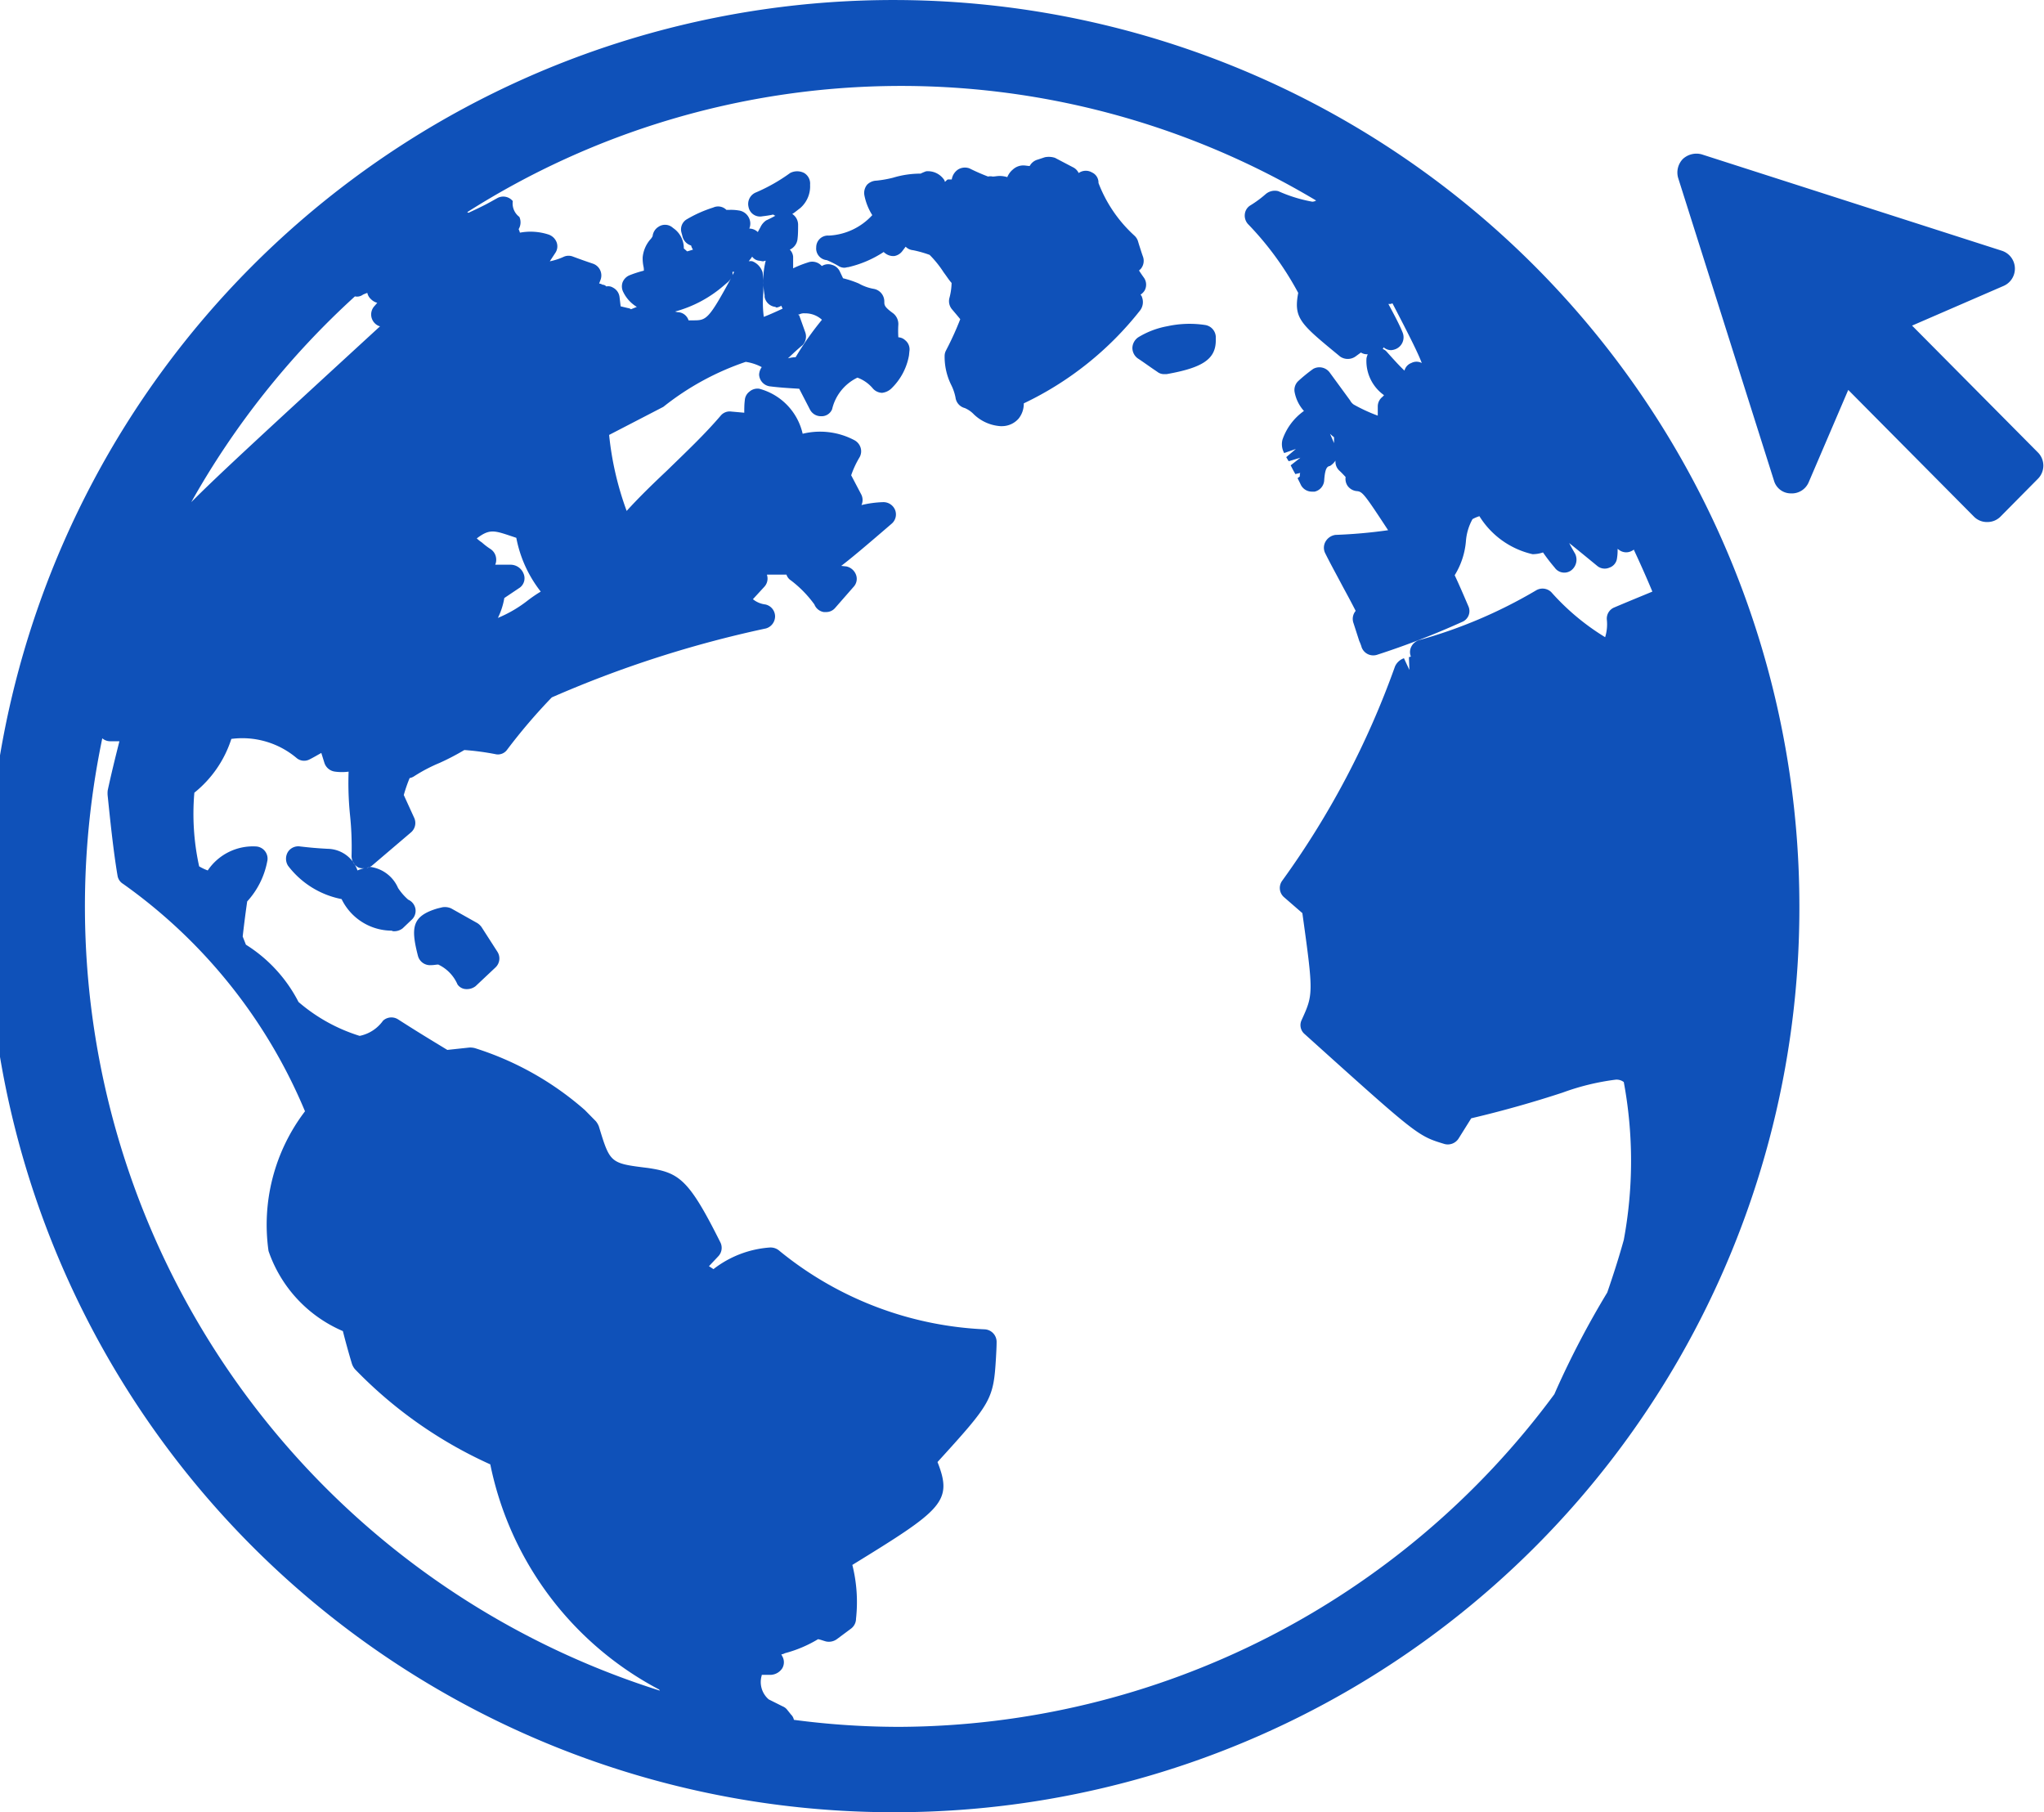 <svg xmlns="http://www.w3.org/2000/svg" width="34.969" height="31" viewBox="0 0 34.969 31">
  <defs>
    <style>
      .cls-1 {
        fill: #0f51b9;
        fill-rule: evenodd;
      }
    </style>
  </defs>
  <path id="img-freedom-domains" class="cls-1" d="M428.865,1750.19l-0.643.65a0.315,0.315,0,0,1-.225.09,0.311,0.311,0,0,1-.224-0.09l-2.153-2.17-0.677,1.58a0.313,0.313,0,0,1-.307.19,0.3,0.3,0,0,1-.287-0.22l-1.637-5.17a0.333,0.333,0,0,1,.078-0.33,0.342,0.342,0,0,1,.321-0.08l5.139,1.65a0.322,0.322,0,0,1,.03.6l-1.568.68,2.153,2.17A0.319,0.319,0,0,1,428.865,1750.19ZM409.394,1773a15.5,15.5,0,1,1,15.39-15.5A15.468,15.468,0,0,1,409.394,1773Zm-13.288-15.88a0.2,0.2,0,0,1-.095-0.14c-0.07-.41-0.127-0.96-0.168-1.36a0.416,0.416,0,0,1,0-.1c0.058-.27.124-0.54,0.2-0.84h-0.164a0.208,0.208,0,0,1-.129-0.05,14.066,14.066,0,0,0,9.538,16.29c0-.01-0.009-0.01-0.014-0.02a5.616,5.616,0,0,1-2.886-3.85,7.507,7.507,0,0,1-2.317-1.63,0.29,0.29,0,0,1-.05-0.09c-0.057-.19-0.107-0.37-0.155-0.56a2.3,2.3,0,0,1-1.272-1.37,3.2,3.2,0,0,1,.624-2.39A9.033,9.033,0,0,0,396.106,1757.12Zm4.385-9.54a0.213,0.213,0,0,1-.089-0.34c0.019-.02.035-0.04,0.052-0.06a0.232,0.232,0,0,1-.105-0.06,0.2,0.2,0,0,1-.065-0.11c-0.027.01-.052,0.02-0.074,0.03a0.17,0.17,0,0,1-.138.03,14.074,14.074,0,0,0-2.8,3.52c0.456-.46,1.327-1.26,3.232-3.01h-0.01Zm17.332-.39c-0.013,0-.024.01-0.037,0.01h-0.033c0.09,0.17.184,0.34,0.244,0.49a0.218,0.218,0,0,1-.116.28,0.257,0.257,0,0,1-.084.02,0.2,0.2,0,0,1-.127-0.05c0,0.01-.008.02-0.014,0.03a0.165,0.165,0,0,1,.062.04c0.151,0.17.245,0.27,0.31,0.33a0.188,0.188,0,0,1,.116-0.13,0.191,0.191,0,0,1,.18,0h0C418.26,1748.04,418.12,1747.76,417.823,1747.19Zm4.1,4.23a0.2,0.2,0,0,1-.232-0.02c-0.006,0-.011-0.01-0.017-0.01a0.827,0.827,0,0,1-.01.16,0.193,0.193,0,0,1-.13.16,0.2,0.2,0,0,1-.209-0.03c-0.183-.15-0.341-0.28-0.479-0.39,0.036,0.07.065,0.12,0.1,0.18a0.23,0.23,0,0,1-.07.29,0.2,0.2,0,0,1-.278-0.05,3.1,3.1,0,0,1-.2-0.26,0.556,0.556,0,0,1-.179.03,1.448,1.448,0,0,1-.909-0.65,0.65,0.65,0,0,0-.118.05,0.92,0.92,0,0,0-.113.38,1.311,1.311,0,0,1-.192.58c0.08,0.17.157,0.35,0.234,0.53a0.2,0.2,0,0,1-.11.27,13.968,13.968,0,0,1-1.449.56,0.212,0.212,0,0,1-.268-0.13c0-.01-0.035-0.1-0.038-0.1l-0.1-.31a0.212,0.212,0,0,1,.037-0.21c-0.071-.14-0.147-0.28-0.223-0.42-0.1-.19-0.206-0.38-0.3-0.57a0.211,0.211,0,0,1,.01-0.2,0.232,0.232,0,0,1,.168-0.11,8.658,8.658,0,0,0,.9-0.08c-0.426-.65-0.44-0.66-0.545-0.67a0.219,0.219,0,0,1-.149-0.09,0.213,0.213,0,0,1-.033-0.15c-0.037-.04-0.075-0.08-0.108-0.11a0.209,0.209,0,0,1-.066-0.15v-0.02a0.316,0.316,0,0,1-.092.09c-0.042.01-.084,0.02-0.1,0.24a0.211,0.211,0,0,1-.164.2h-0.046a0.212,0.212,0,0,1-.187-0.11l-0.019-.04-0.04-.08,0.038-.03c0-.02,0-0.04.007-0.06l-0.083.02-0.039-.07s-0.041-.08-0.041-0.08l0.166-.13-0.2.06s-0.042-.07-0.042-0.07l0.165-.14-0.2.07a0.312,0.312,0,0,1-.029-0.23,1,1,0,0,1,.367-0.49,0.664,0.664,0,0,1-.157-0.31,0.21,0.21,0,0,1,.058-0.2,2.748,2.748,0,0,1,.258-0.21,0.219,0.219,0,0,1,.28.06l0.351,0.48a0.2,0.2,0,0,0,.061.07,2.839,2.839,0,0,0,.412.19l0-.16a0.208,0.208,0,0,1,.079-0.16,0.384,0.384,0,0,0,.028-0.03,0.717,0.717,0,0,1-.3-0.63,0.315,0.315,0,0,1,.022-0.07h-0.017a0.184,0.184,0,0,1-.1-0.03l-0.082.06a0.23,0.23,0,0,1-.273.01c-0.68-.56-0.8-0.65-0.718-1.09a5.273,5.273,0,0,0-.862-1.18,0.216,0.216,0,0,1-.051-0.17,0.2,0.2,0,0,1,.1-0.15,1.906,1.906,0,0,0,.257-0.19,0.24,0.24,0,0,1,.215-0.05,2.508,2.508,0,0,0,.581.18,0.122,0.122,0,0,0,.066-0.02,13.839,13.839,0,0,0-14.524.2c0.008,0,.016.01,0.024,0.01,0.3-.14.328-0.16,0.49-0.25a0.211,0.211,0,0,1,.267.05,0.286,0.286,0,0,0,.112.27,0.225,0.225,0,0,1-.012.21,0.363,0.363,0,0,1,.022.06,0.992,0.992,0,0,1,.483.03,0.226,0.226,0,0,1,.143.13,0.2,0.2,0,0,1-.023.19l-0.092.14a1.063,1.063,0,0,0,.244-0.08,0.205,0.205,0,0,1,.154,0c0.108,0.04.219,0.08,0.339,0.12a0.213,0.213,0,0,1,.13.28l-0.023.06a0.13,0.13,0,0,1,.057.02,0.092,0.092,0,0,1,.066.03,0.154,0.154,0,0,1,.114.02,0.209,0.209,0,0,1,.112.16l0.019,0.16,0.125,0.03a0.108,0.108,0,0,1,.052.02l0.1-.04a0.606,0.606,0,0,1-.23-0.25,0.212,0.212,0,0,1-.014-0.17,0.217,0.217,0,0,1,.116-0.12,1.892,1.892,0,0,1,.248-0.08s0-.01,0-0.01a0.24,0.24,0,0,0-.006-0.06,0.672,0.672,0,0,1-.014-0.16,0.55,0.55,0,0,1,.127-0.3,0.224,0.224,0,0,0,.043-0.06,0.214,0.214,0,0,1,.1-0.16,0.2,0.2,0,0,1,.25.02,0.416,0.416,0,0,1,.184.35l0.057,0.05c0.038-.01.067-0.02,0.1-0.03a0.2,0.2,0,0,1-.032-0.07,0.215,0.215,0,0,1-.149-0.16l-0.016-.06a0.2,0.2,0,0,1,.093-0.23,2.157,2.157,0,0,1,.45-0.2,0.2,0.2,0,0,1,.225.04h0.055a0.808,0.808,0,0,1,.155.01,0.227,0.227,0,0,1,.182.14,0.218,0.218,0,0,1,0,.17,0.213,0.213,0,0,1,.146.06c0.015-.03.032-0.06,0.043-0.08a0.288,0.288,0,0,1,.1-0.12s0.068-.03.158-0.08a0.063,0.063,0,0,1-.036-0.02c-0.046.01-.1,0.02-0.187,0.03a0.2,0.2,0,0,1-.237-0.16,0.213,0.213,0,0,1,.131-0.25,3,3,0,0,0,.58-0.33,0.259,0.259,0,0,1,.242,0,0.211,0.211,0,0,1,.1.2,0.492,0.492,0,0,1-.169.4c-0.066.05-.1,0.08-0.136,0.1h0a0.22,0.22,0,0,1,.1.18c0,0.08,0,.17-0.009.24a0.223,0.223,0,0,1-.072.15,0.213,0.213,0,0,1-.061.04,0.2,0.2,0,0,1,.057.12c0,0.07,0,.13,0,0.2a1.806,1.806,0,0,1,.252-0.1,0.215,0.215,0,0,1,.228.05s0.009,0.01.013,0.01a0.2,0.2,0,0,1,.169-0.02,0.207,0.207,0,0,1,.135.11l0.057,0.12a1.752,1.752,0,0,1,.27.09,0.8,0.8,0,0,0,.247.09,0.219,0.219,0,0,1,.189.22c0,0.06,0,.09.152,0.2a0.235,0.235,0,0,1,.088.19,1.724,1.724,0,0,0,0,.22,0.183,0.183,0,0,1,.117.05,0.2,0.2,0,0,1,.072.19l-0.007.07a1.039,1.039,0,0,1-.306.57,0.274,0.274,0,0,1-.156.07,0.221,0.221,0,0,1-.152-0.07,0.624,0.624,0,0,0-.268-0.19,0.8,0.8,0,0,0-.433.54,0.193,0.193,0,0,1-.189.12,0.21,0.21,0,0,1-.188-0.11l-0.186-.36c-0.168-.01-0.334-0.02-0.493-0.04a0.213,0.213,0,0,1-.193-0.2,0.24,0.24,0,0,1,.045-0.13,0.852,0.852,0,0,0-.274-0.09,4.651,4.651,0,0,0-1.41.77l-0.927.48a5.3,5.3,0,0,0,.3,1.3c0.227-.25.467-0.48,0.7-0.7,0.307-.3.627-0.6,0.909-0.93a0.2,0.2,0,0,1,.18-0.07l0.223,0.02c0-.07,0-0.14.009-0.21a0.2,0.2,0,0,1,.079-0.15,0.21,0.21,0,0,1,.169-0.05,1.032,1.032,0,0,1,.742.77,1.255,1.255,0,0,1,.885.11,0.22,0.22,0,0,1,.107.13,0.21,0.21,0,0,1-.017.16,1.619,1.619,0,0,0-.145.31l0.168,0.32a0.209,0.209,0,0,1,.008.19h0a1.8,1.8,0,0,1,.364-0.05,0.216,0.216,0,0,1,.21.13,0.209,0.209,0,0,1-.059.24c-0.441.38-.69,0.59-0.861,0.72l0.091,0.01a0.228,0.228,0,0,1,.161.14,0.2,0.2,0,0,1-.042.21l-0.315.36a0.2,0.2,0,0,1-.157.07h-0.036a0.207,0.207,0,0,1-.161-0.13,1.954,1.954,0,0,0-.4-0.41,0.186,0.186,0,0,1-.078-0.1h-0.332a0.016,0.016,0,0,0,0,.01,0.206,0.206,0,0,1-.049.2l-0.193.21a0.412,0.412,0,0,0,.213.09,0.21,0.21,0,0,1,.166.2,0.216,0.216,0,0,1-.155.21,19.1,19.1,0,0,0-3.665,1.18,9.674,9.674,0,0,0-.768.9,0.193,0.193,0,0,1-.2.07,4.5,4.5,0,0,0-.528-0.07,4.259,4.259,0,0,1-.422.22,2.753,2.753,0,0,0-.439.23,0.211,0.211,0,0,1-.075.03,2.546,2.546,0,0,0-.1.29l0.178,0.39a0.211,0.211,0,0,1-.056.25l-0.669.57a0.3,0.3,0,0,1-.088.04,0.172,0.172,0,0,1,.067-0.02,0.605,0.605,0,0,1,.47.36,0.97,0.97,0,0,0,.174.2,0.212,0.212,0,0,1,.124.16,0.208,0.208,0,0,1-.072.19l-0.147.14a0.234,0.234,0,0,1-.14.05,0.084,0.084,0,0,1-.049-0.01,0.956,0.956,0,0,1-.856-0.54h0a1.513,1.513,0,0,1-.916-0.57,0.224,0.224,0,0,1,0-.24,0.211,0.211,0,0,1,.209-0.09c0.174,0.02.284,0.03,0.469,0.04a0.549,0.549,0,0,1,.51.37,0.659,0.659,0,0,1,.124-0.04,0.2,0.2,0,0,1-.108-0.01,0.224,0.224,0,0,1-.117-0.21,5.286,5.286,0,0,0-.026-0.68,5.422,5.422,0,0,1-.025-0.75,0.87,0.87,0,0,1-.229,0,0.219,0.219,0,0,1-.185-0.15l-0.053-.17c-0.072.04-.139,0.08-0.2,0.11a0.2,0.2,0,0,1-.219-0.02,1.442,1.442,0,0,0-1.12-.33,1.938,1.938,0,0,1-.633.92,4.18,4.18,0,0,0,.082,1.26,0.858,0.858,0,0,0,.147.07,0.932,0.932,0,0,1,.832-0.41,0.209,0.209,0,0,1,.185.26,1.4,1.4,0,0,1-.342.68q-0.043.3-.077,0.6l0.055,0.14a2.505,2.505,0,0,1,.9.98,2.927,2.927,0,0,0,1.046.58,0.648,0.648,0,0,0,.4-0.26,0.212,0.212,0,0,1,.261-0.02c0.328,0.21.493,0.31,0.839,0.52l0.373-.04a0.314,0.314,0,0,1,.1.01,5.225,5.225,0,0,1,1.881,1.06l0.187,0.19a0.321,0.321,0,0,1,.052.09c0.192,0.63.192,0.63,0.842,0.71,0.532,0.08.695,0.19,1.235,1.27a0.209,0.209,0,0,1-.034.24l-0.16.17,0.077,0.05a1.774,1.774,0,0,1,.968-0.37,0.23,0.23,0,0,1,.164.06,5.968,5.968,0,0,0,3.512,1.34,0.215,0.215,0,0,1,.2.22c0,0.08-.006.18-0.011,0.27-0.042.71-.08,0.77-1,1.78,0.269,0.68.071,0.82-1.457,1.76a2.609,2.609,0,0,1,.063.92,0.213,0.213,0,0,1-.086.17l-0.242.18a0.233,0.233,0,0,1-.181.04c-0.042-.01-0.091-0.03-0.14-0.04a2.175,2.175,0,0,1-.567.24,0.16,0.16,0,0,1-.062.02l0.015,0.03a0.205,0.205,0,0,1,0,.21,0.249,0.249,0,0,1-.188.11h-0.162s0,0,0,.01a0.391,0.391,0,0,0,.119.41l0.24,0.12a0.187,0.187,0,0,1,.07.05l0.072,0.09a0.167,0.167,0,0,1,.049.09,13.721,13.721,0,0,0,1.81.12,14,14,0,0,0,11.2-5.69l0.035-.08a15.257,15.257,0,0,1,.87-1.66c0.1-.29.2-0.6,0.283-0.9a7.391,7.391,0,0,0,0-2.7,0.2,0.2,0,0,0-.146-0.04,4.117,4.117,0,0,0-.9.22c-0.487.16-1.012,0.31-1.564,0.44l-0.219.35a0.219,0.219,0,0,1-.237.09c-0.461-.14-0.461-0.14-2.393-1.88a0.2,0.2,0,0,1-.053-0.24c0.2-.44.205-0.45,0.013-1.83l-0.311-.27a0.209,0.209,0,0,1-.037-0.28,14.634,14.634,0,0,0,1.933-3.67,0.261,0.261,0,0,1,.153-0.14l0.093,0.2-0.008-.22a0.064,0.064,0,0,0,.033-0.01,0.2,0.2,0,0,1-.007-0.13,0.221,0.221,0,0,1,.148-0.15,8.259,8.259,0,0,0,2-.85,0.214,0.214,0,0,1,.262.03,4.055,4.055,0,0,0,.921.77,0.746,0.746,0,0,0,.029-0.3,0.206,0.206,0,0,1,.13-0.21c0.331-.14.53-0.22,0.649-0.27-0.1-.24-0.207-0.48-0.319-0.72A0.047,0.047,0,0,1,421.922,1751.42Zm-5.1-1.84,0-.1a0.849,0.849,0,0,1-.069-0.06Zm-14.353,2.08h0.26a0.24,0.24,0,0,1,.226.15,0.2,0.2,0,0,1-.06.24l-0.268.18a1.223,1.223,0,0,1-.11.34,2.167,2.167,0,0,0,.5-0.29,2.407,2.407,0,0,1,.233-0.16,2.134,2.134,0,0,1-.418-0.92c-0.364-.12-0.441-0.17-0.676.01a0.64,0.64,0,0,0,.088.07,1.122,1.122,0,0,0,.144.11,0.217,0.217,0,0,1,.1.18A0.2,0.2,0,0,1,402.472,1751.66Zm3.075-4.33c0.019,0,.032.01,0.052,0.01a0.2,0.2,0,0,1,.183.14h0.081c0.222,0,.26-0.01.645-0.72a0.352,0.352,0,0,1-.047.06l-0.082.07A2.116,2.116,0,0,1,405.547,1747.33Zm0.984-.62c0.011-.02.022-0.04,0.032-0.06h-0.031A0.2,0.2,0,0,1,406.531,1746.71Zm0.568-.25c-0.013,0-.029.01-0.043,0.01s-0.052-.01-0.063-0.01a0.166,0.166,0,0,1-.123-0.07c-0.018.03-.038,0.05-0.058,0.08a0.134,0.134,0,0,1,.063,0,0.3,0.3,0,0,1,.174.19,2.311,2.311,0,0,1,.009.39,1.86,1.86,0,0,0,.011.37c0.079-.03.171-0.07,0.322-0.14h0l-0.023-.05a0.211,0.211,0,0,1-.075.03,0.028,0.028,0,0,1-.025-0.01,0.21,0.21,0,0,1-.185-0.17l0-.03A1.383,1.383,0,0,1,407.1,1746.46Zm0.626,1.45c-0.073.06-.158,0.14-0.243,0.22a0.585,0.585,0,0,1,.132-0.02,5.2,5.2,0,0,1,.45-0.64,0.421,0.421,0,0,0-.291-0.11,0.176,0.176,0,0,0-.1.02h-0.014c0,0.01.014,0.01,0.018,0.02l0.1,0.28A0.216,0.216,0,0,1,407.725,1747.91Zm6.233,0.49h-0.035a0.185,0.185,0,0,1-.122-0.04l-0.074-.05c-0.087-.06-0.184-0.13-0.261-0.18a0.223,0.223,0,0,1-.091-0.18,0.229,0.229,0,0,1,.1-0.18,1.455,1.455,0,0,1,.5-0.19,1.778,1.778,0,0,1,.648-0.02,0.215,0.215,0,0,1,.179.2c0,0.01,0,.06,0,0.06C414.8,1748.14,414.582,1748.29,413.958,1748.4Zm-0.42-1.32a0.236,0.236,0,0,1-.031.23,5.584,5.584,0,0,1-1.99,1.59,0.405,0.405,0,0,1-.088.26,0.379,0.379,0,0,1-.289.13h-0.02a0.728,0.728,0,0,1-.455-0.2,0.473,0.473,0,0,0-.158-0.11,0.213,0.213,0,0,1-.158-0.18,0.849,0.849,0,0,0-.076-0.22,1.082,1.082,0,0,1-.11-0.5,0.2,0.2,0,0,1,.021-0.08l0.046-.09c0.065-.13.134-0.28,0.2-0.45-0.048-.06-0.1-0.12-0.142-0.17a0.216,0.216,0,0,1-.044-0.19,1.064,1.064,0,0,0,.038-0.26c-0.046-.05-0.089-0.12-0.135-0.18a1.8,1.8,0,0,0-.241-0.3,1.952,1.952,0,0,0-.283-0.08,0.2,0.2,0,0,1-.127-0.06l-0.053.07a0.218,0.218,0,0,1-.142.09,0.227,0.227,0,0,1-.158-0.05,0.073,0.073,0,0,1-.022-0.02,1.871,1.871,0,0,1-.607.26c-0.021,0-.044.01-0.067,0.01a0.19,0.19,0,0,1-.1-0.03,1.587,1.587,0,0,0-.2-0.1,0.2,0.2,0,0,1-.181-0.22,0.2,0.2,0,0,1,.216-0.2h0a1.076,1.076,0,0,0,.743-0.35,0.984,0.984,0,0,1-.135-0.34,0.224,0.224,0,0,1,.046-0.18,0.234,0.234,0,0,1,.161-0.07,1.932,1.932,0,0,0,.283-0.05,1.622,1.622,0,0,1,.472-0.07,0.885,0.885,0,0,1,.094-0.04,0.335,0.335,0,0,1,.311.15c0.006,0.01.006,0.02,0.011,0.03,0.018-.01.028-0.03,0.049-0.04h0.068a0.248,0.248,0,0,1,.107-0.17,0.225,0.225,0,0,1,.195-0.02,3.405,3.405,0,0,0,.319.14,0.178,0.178,0,0,1,.079,0c0.034,0,.077-0.01.121-0.01a0.46,0.46,0,0,1,.129.02,0.326,0.326,0,0,1,.095-0.13,0.264,0.264,0,0,1,.188-0.07c0.017,0,.083.01,0.1,0.01a0.22,0.22,0,0,1,.138-0.11l0.121-.04a0.341,0.341,0,0,1,.174.01l0.305,0.16a0.207,0.207,0,0,1,.1.1,0.21,0.21,0,0,1,.228-0.01,0.19,0.19,0,0,1,.111.18,2.351,2.351,0,0,0,.614.9,0.22,0.22,0,0,1,.06.09l0.021,0.07c0.02,0.06.044,0.14,0.066,0.2a0.214,0.214,0,0,1-.047.22,0.034,0.034,0,0,0-.019.02c0.026,0.04.053,0.08,0.082,0.12a0.207,0.207,0,0,1,.012.22,0.23,0.23,0,0,1-.069.07A0.205,0.205,0,0,1,413.538,1747.08Zm-11.4,11.79a0.241,0.241,0,0,1-.143.05h-0.017a0.185,0.185,0,0,1-.149-0.08,0.67,0.67,0,0,0-.329-0.34c-0.033,0-.075.01-0.124,0.01a0.214,0.214,0,0,1-.224-0.16c-0.126-.49-0.1-0.68.335-0.81l0.083-.02a0.262,0.262,0,0,1,.152.02l0.445,0.25a0.26,0.26,0,0,1,.074.07l0.27,0.42a0.211,0.211,0,0,1-.033.27Z" transform="translate(-394 -1742)"/>
</svg>
